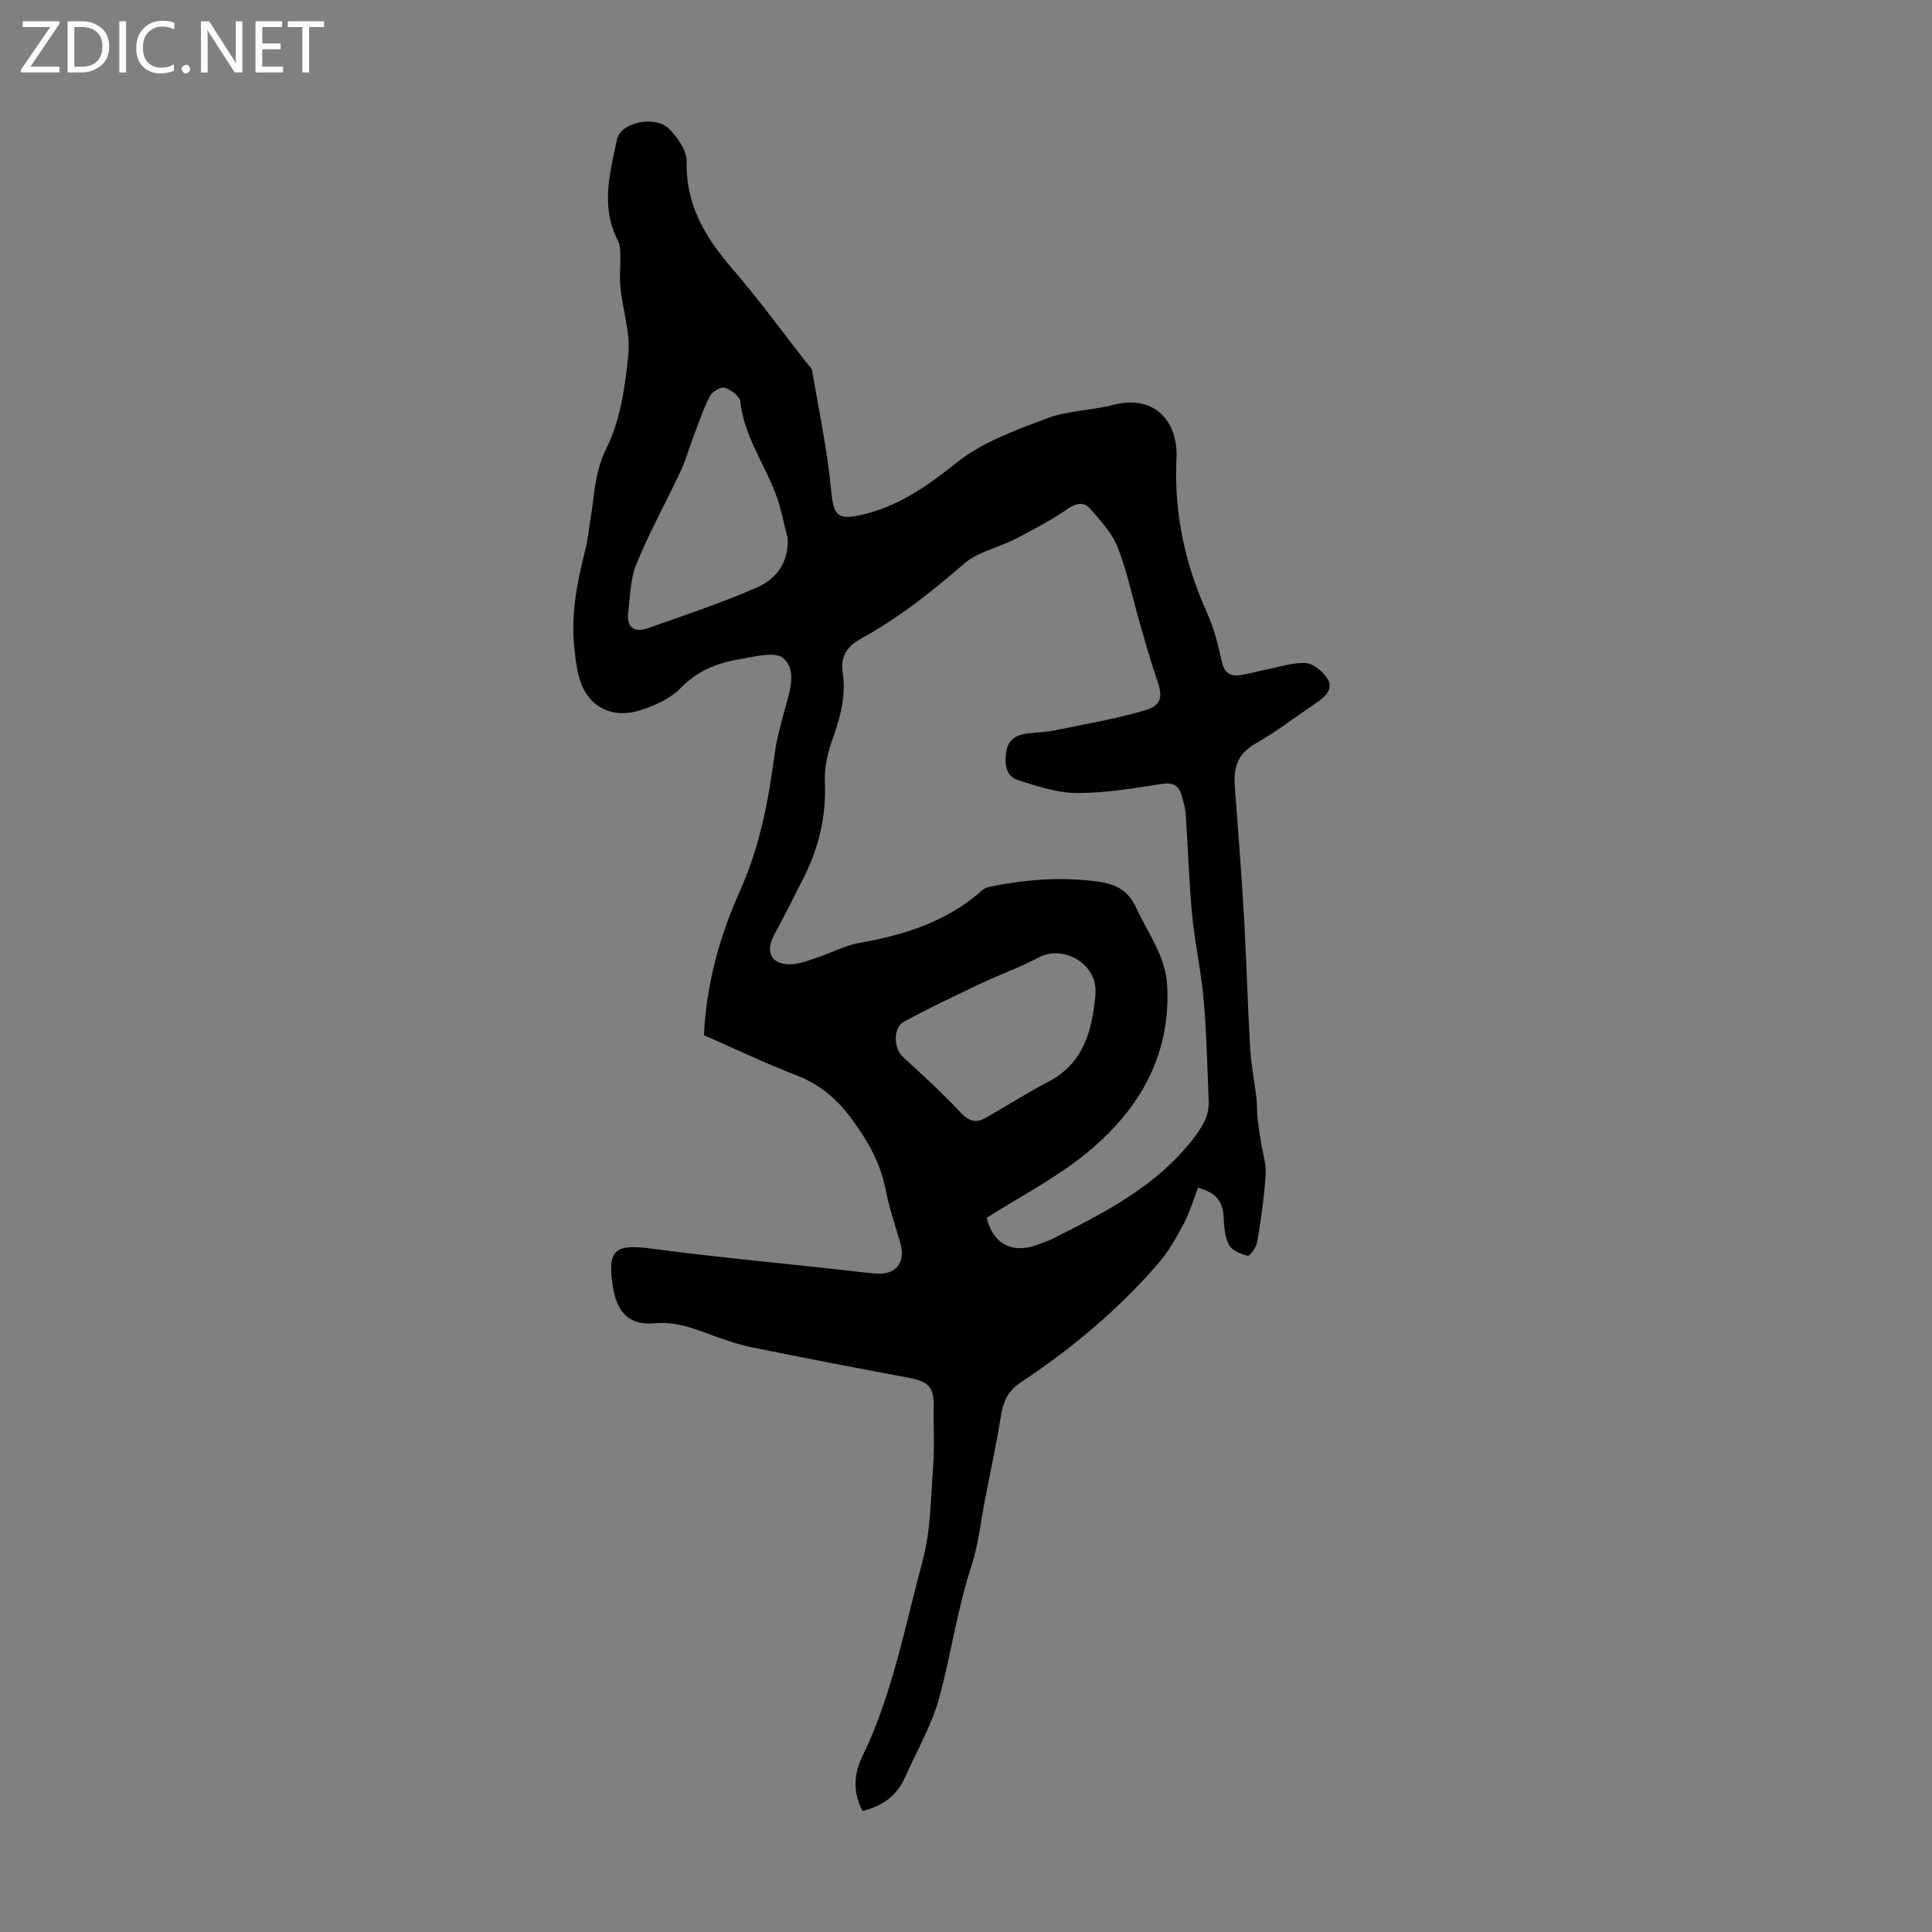 <svg enable-background="new 0 0 400 400" viewBox="0 0 400 400" xmlns="http://www.w3.org/2000/svg"><rect x="0" y="0" width="400" height="400" fill="#808080" stroke="none"/><g fill="#fbfafc"><path d="m12.4 4.8-6.1 9h6v1.2h-8v-.5l6.1-8.9h-5.7v-1.2h7.6v.4z"/><path d="m14 15v-10.6h3c1.6 0 2.9.5 4 1.4s1.6 2.2 1.6 3.8-.5 3-1.6 3.9-2.4 1.5-4 1.5zm1.4-9.4v8.2h1.6c1.3 0 2.4-.4 3.1-1.1s1.1-1.8 1.1-3.1-.4-2.3-1.2-3-1.8-1-3.1-1z"/><path d="m26.1 4.4v10.6h-1.4v-10.6z"/><path d="m36.1 14.6c-.8.4-1.8.6-2.9.6-1.5 0-2.7-.5-3.6-1.4s-1.4-2.2-1.4-3.8c0-1.7.5-3.1 1.5-4.1s2.3-1.6 3.9-1.6c1 0 1.8.1 2.5.4v1.4c-.8-.4-1.6-.6-2.5-.6-1.2 0-2.1.4-2.9 1.2s-1.1 1.8-1.1 3.2c0 1.3.3 2.3 1 3s1.6 1.1 2.7 1.1c1 0 2-.2 2.7-.7v1.3z"/><path d="m37.6 14.3c0-.2.1-.5.3-.6s.4-.3.6-.3c.3 0 .5.1.6.3s.3.4.3.6-.1.4-.3.6-.4.3-.6.3c-.3 0-.5-.1-.6-.3s-.3-.4-.3-.6z"/><path d="m50.2 15h-1.6l-5.3-8.2c-.2-.2-.3-.5-.4-.7 0 .2.1.7.1 1.5v7.4h-1.4v-10.6h1.7l5.2 8.1c.2.4.4.6.4.7 0-.3-.1-.8-.1-1.5v-7.3h1.4z"/><path d="m58.6 15h-5.7v-10.6h5.5v1.2h-4.1v3.4h3.8v1.2h-3.8v3.6h4.3z"/><path d="m67.1 5.6h-3.1v9.4h-1.4v-9.4h-3v-1.2h7.5z"/></g><path d="m178.57 374.95c-2.03-3.91-1.77-7.72-.07-11.21 6.27-12.9 8.84-26.94 12.52-40.6 1.69-6.26 1.68-13 2.18-19.54.3-3.89.06-7.83.12-11.74.07-4.77-.85-5.8-5.45-6.66-10.75-2.02-21.5-4.06-32.21-6.26-3.15-.65-6.23-1.75-9.26-2.88-3.56-1.33-6.96-2.46-10.97-2.09-5.15.48-7.74-2.25-8.57-7.76-1.13-7.48.46-8.7 7.97-7.7 12.73 1.69 25.52 2.88 38.29 4.28 2.67.29 5.33.63 8 .88 4.33.4 6.46-2.2 5.27-6.35-1.05-3.65-2.3-7.27-3.02-10.99-1.07-5.53-3.69-10.11-6.99-14.61-3.09-4.22-6.66-7.23-11.55-9.11-6.45-2.49-12.71-5.49-19.08-8.28.49-10.5 3.19-20.4 7.42-29.79 4.06-9.01 5.89-18.45 7.17-28.12.43-3.29 1.31-6.54 2.2-9.74 1-3.61 2.49-7.98-.37-10.41-1.75-1.49-6.09-.27-9.18.24-4.54.75-8.64 2.39-12.05 5.93-1.99 2.07-4.98 3.44-7.76 4.42-4.97 1.75-9.5.58-12.04-3.64-1.56-2.6-1.91-6.07-2.24-9.21-.71-6.87.6-13.58 2.29-20.22.52-2.05.71-4.19 1.06-6.28.83-4.92.83-9.73 3.28-14.64 2.9-5.8 3.89-12.79 4.56-19.39.46-4.54-1.16-9.26-1.63-13.92-.24-2.39.03-4.83-.03-7.24-.02-.85-.13-1.78-.51-2.52-3.61-6.96-1.65-14.01-.17-20.94.76-3.58 7.94-5.06 10.8-2.16 1.76 1.78 3.68 4.52 3.62 6.78-.22 8.98 3.86 15.7 9.44 22.15 5.34 6.17 10.15 12.8 15.19 19.23.48.62 1.22 1.21 1.34 1.9 1.42 8.24 3.15 16.46 3.94 24.76.48 5.04 1.19 6.19 6.03 5.13 7.72-1.69 13.76-5.91 19.89-10.83 5.31-4.26 12.23-6.73 18.73-9.2 4.31-1.63 9.22-1.61 13.74-2.79 8.72-2.27 13.47 3.62 13.11 11-.55 11.34 1.72 21.82 6.32 32.04 1.41 3.12 2.3 6.53 3 9.89.46 2.22 1.48 3.26 3.56 3.05 1.86-.19 3.68-.79 5.53-1.15 2.79-.54 5.61-1.53 8.37-1.37 1.6.09 3.55 1.78 4.5 3.28 1.2 1.9-.27 3.55-1.98 4.7-4.34 2.94-8.52 6.15-13.05 8.75-3.61 2.07-4.46 4.96-4.19 8.68.65 8.9 1.38 17.79 1.89 26.69.53 9.27.78 18.56 1.31 27.83.19 3.34.88 6.64 1.28 9.97.16 1.32.08 2.67.21 3.99.17 1.67.43 3.32.68 4.98.36 2.34 1.17 4.7 1.03 7.01-.29 4.67-.98 9.33-1.74 13.96-.18 1.09-1.53 2.96-1.97 2.86-1.44-.33-3.28-1.11-3.89-2.27-.88-1.69-1.02-3.87-1.11-5.85-.15-3.32-1.87-5.07-5.29-5.95-.96 2.47-1.69 5.04-2.91 7.34-1.54 2.89-3.18 5.84-5.31 8.3-8.31 9.62-18.01 17.72-28.59 24.72-2.6 1.72-3.54 4-4.01 6.91-.92 5.71-2.14 11.36-3.24 17.04-.92 4.7-1.4 9.55-2.88 14.07-2.92 8.9-4.18 18.17-6.62 27.14-1.56 5.75-4.68 11.08-7.13 16.59-1.67 3.72-4.61 5.91-8.78 6.92zm25.72-122.82c1.5 6.17 6.16 7.5 11.29 5.28.61-.27 1.29-.41 1.88-.71 11.11-5.57 22.2-11.11 29.97-21.44 1.72-2.29 2.93-4.46 2.82-7.25-.28-7.03-.44-14.08-1.05-21.08-.52-5.89-1.83-11.71-2.39-17.6-.65-6.87-.84-13.78-1.31-20.67-.09-1.32-.45-2.64-.83-3.93-.57-1.96-1.65-2.79-3.97-2.44-5.84.88-11.74 1.91-17.62 1.9-4.09-.01-8.26-1.4-12.25-2.65-2.67-.84-2.88-3.43-2.5-5.92.39-2.53 2.14-3.51 4.46-3.77 1.89-.21 3.81-.27 5.66-.65 6.2-1.27 12.47-2.34 18.53-4.11 3.56-1.04 3.79-2.79 2.6-6.25-1.3-3.78-2.39-7.63-3.5-11.47-1.55-5.36-2.66-10.89-4.68-16.06-1.16-2.97-3.56-5.54-5.73-8.01-1.3-1.48-2.87-1.16-4.71.11-3.43 2.38-7.19 4.33-10.91 6.25-3.45 1.78-7.63 2.59-10.44 5.04-6.7 5.82-13.61 11.27-21.37 15.54-2.98 1.64-4.26 3.8-3.77 7.02.76 4.94-.57 9.46-2.19 14.05-.94 2.67-1.62 5.65-1.5 8.45.31 7.02-1.17 13.54-4.29 19.75-2 3.99-3.99 7.99-6.14 11.89-2.01 3.64-.71 6.37 3.38 6.24 1.93-.06 3.87-.87 5.75-1.49 2.84-.94 5.56-2.44 8.47-2.94 9.41-1.63 18.22-4.46 25.51-10.97.46-.41 1.19-.59 1.82-.72 7.27-1.46 14.51-2.01 21.98-1 4.04.55 6.41 1.98 8.07 5.6 2.4 5.24 6.03 9.89 6.33 16.04.72 14.74-6.05 25.95-16.93 34.76-6.2 5.03-13.45 8.76-20.44 13.21zm-41.23-140.81c-.86-3.2-1.43-6.51-2.65-9.56-2.46-6.18-6.39-11.76-7.15-18.65-.12-1.1-1.93-2.44-3.22-2.84-.8-.25-2.59.82-3.06 1.74-1.4 2.75-2.39 5.71-3.49 8.61-.87 2.28-1.5 4.66-2.54 6.86-3.02 6.44-6.48 12.7-9.18 19.27-1.27 3.09-1.31 6.71-1.71 10.11-.36 3.04 1.26 4.2 4.05 3.21 7.55-2.67 15.18-5.2 22.51-8.39 4.03-1.75 6.76-5.17 6.44-10.36zm63.74 94.69c0-.66.04-1.11-.01-1.55-.51-5.46-6.98-8.74-11.72-6.23-3.93 2.08-8.15 3.57-12.18 5.48-5.31 2.52-10.63 5.04-15.79 7.85-2.23 1.22-2.06 5.5-.25 7.17 4.06 3.76 8.19 7.48 11.95 11.53 1.68 1.81 3.15 2.36 5.16 1.23 4.37-2.45 8.59-5.18 13.03-7.49 7.48-3.88 9.11-10.76 9.81-17.99z" fill="#000001"/></svg>